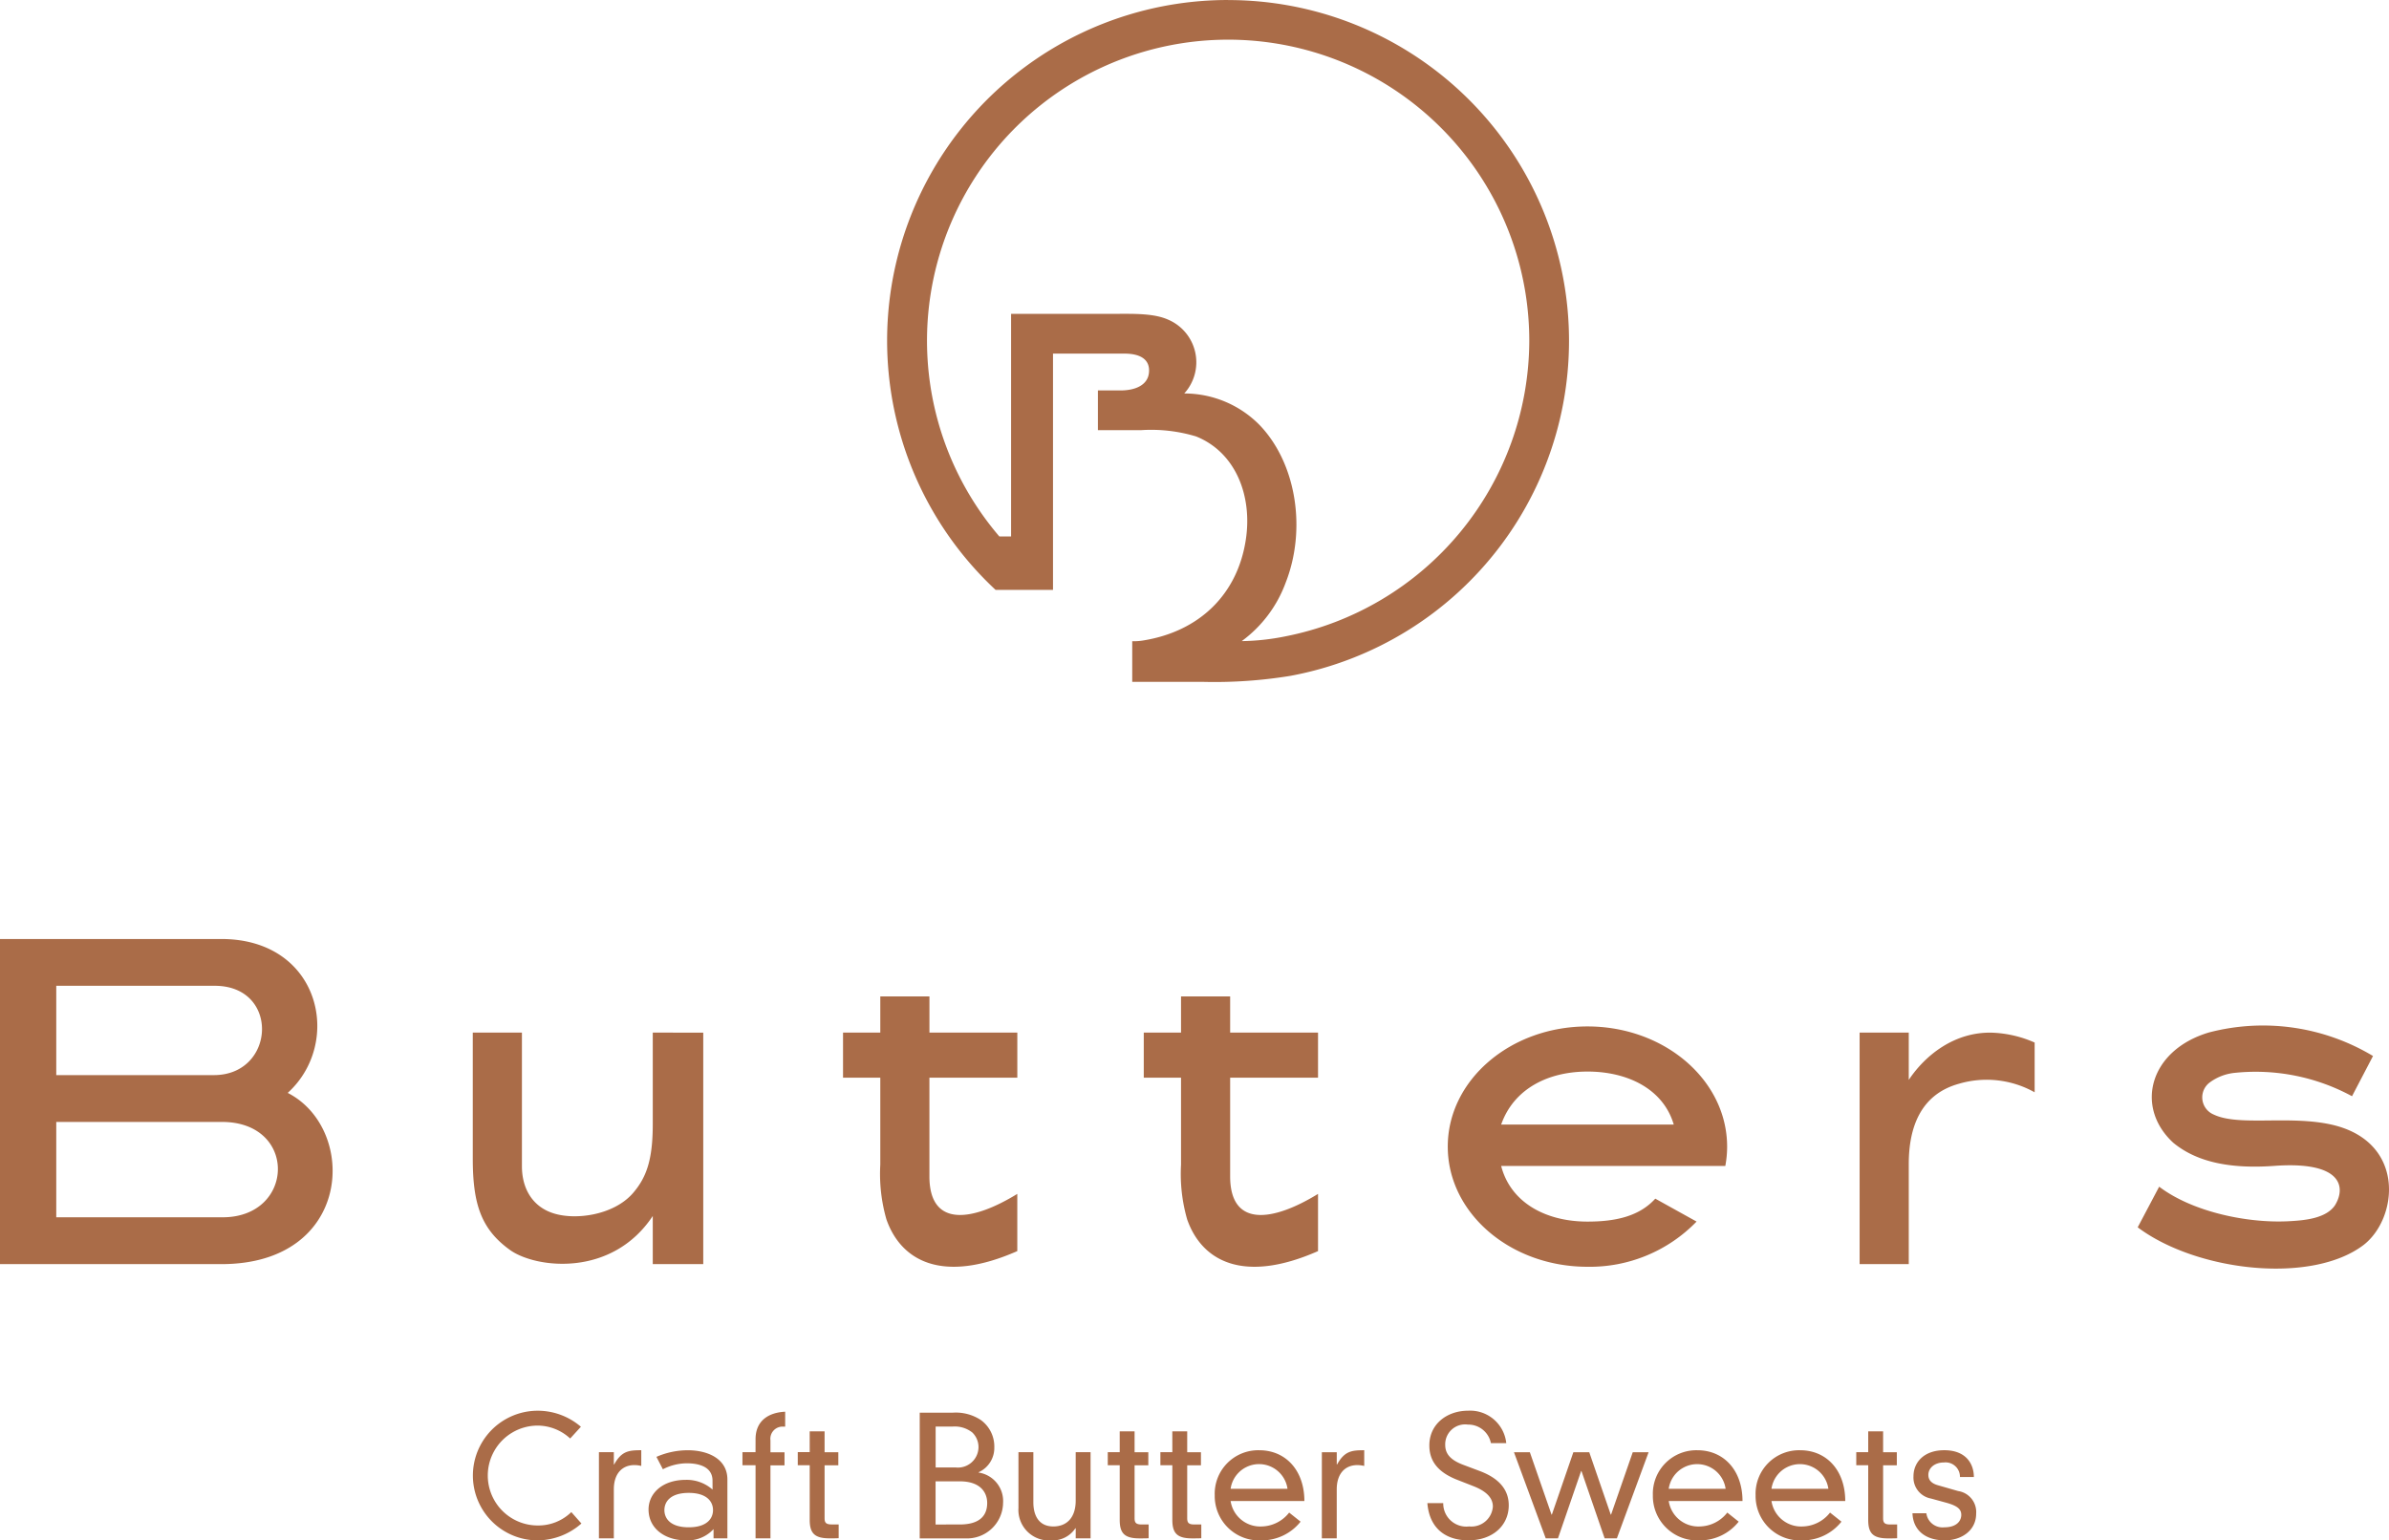 <svg xmlns="http://www.w3.org/2000/svg" width="280" height="180.587"><path d="M143.932.001a39.935 39.935 0 00-27.246 69.154h6.73v-27.7h8.351c2.056 0 3.009.8 2.9 2.172-.1 1.48-1.535 2.146-3.339 2.146h-2.65v4.654h5.1a18.2 18.2 0 016.417.742c4.616 1.856 6.611 6.941 5.818 12.107-.973 6.411-5.444 10.732-11.965 11.8a6.625 6.625 0 01-1.028.1h-.318v4.763h8.314a55.035 55.035 0 0010.242-.707A39.95 39.95 0 00143.935.007zm6.675 74.612a27.631 27.631 0 01-5.073.55 14.822 14.822 0 005.131-6.8c2.49-6.287 1.28-14.053-3.046-18.544a12.364 12.364 0 00-8.82-3.69 5.434 5.434 0 00-1.932-8.673c-1.691-.741-4.06-.663-6.151-.663h-12.212v26.098h-1.378a35.294 35.294 0 1162.111-22.935 35.415 35.415 0 01-28.631 34.657zm-83.781 94.032a5.647 5.647 0 00-3.8-1.514 5.855 5.855 0 000 11.71 5.533 5.533 0 003.935-1.569l1.184 1.338a7.876 7.876 0 01-5.12 1.978 7.6 7.6 0 110-15.2 7.761 7.761 0 015.059 1.88zm3.371 1.606h1.746v1.436h.038c.872-1.57 1.708-1.668 3.179-1.668v1.841a3.58 3.58 0 00-.793-.1c-1.453 0-2.424 1.007-2.424 2.852v5.739h-1.746zm13.313 3.336c0-1.668-1.668-2.036-3.023-2.036a6.2 6.2 0 00-2.794.7l-.756-1.454a9.212 9.212 0 013.646-.776c2.424 0 4.671 1.028 4.671 3.432v6.9H83.63v-1.085a4.107 4.107 0 01-3.217 1.318c-2.464 0-4.4-1.375-4.4-3.625 0-1.842 1.569-3.469 4.381-3.469a4.586 4.586 0 013.121 1.141zm-2.791 1.434c-2.134 0-2.849 1.028-2.849 2.018s.715 2.015 2.849 2.015 2.849-1.028 2.849-2.015-.715-2.018-2.846-2.018zm7.835-6.301c0-2.111 1.456-3.118 3.472-3.217v1.748h-.347a1.426 1.426 0 00-1.379 1.61v1.4h1.648v1.532H90.3v8.558h-1.746v-8.571h-1.535v-1.529h1.532zm6.344-.912h1.746v2.444h1.61v1.532h-1.61v6.2c0 .541.174.736.851.736h.8v1.61c-.252.02-.66.02-1.066.02-1.783 0-2.328-.623-2.328-2.175v-6.4h-1.4v-1.532h1.4zm12.897-2.189h3.84a5.333 5.333 0 013.312.851 3.831 3.831 0 011.59 3.22 3.126 3.126 0 01-1.839 2.91v.038a3.374 3.374 0 012.867 3.547 4.229 4.229 0 01-4.439 4.17h-5.331zm4.187 6.417a2.41 2.41 0 002.7-2.308 2.373 2.373 0 00-.738-1.8 3.329 3.329 0 00-2.325-.68h-1.958v4.79zm.5 6.689c2.5 0 3.22-1.182 3.22-2.519 0-1.164-.718-2.54-3.22-2.54h-2.829v5.061zm13.597.445h-.041a3.176 3.176 0 01-2.771 1.416 3.584 3.584 0 01-3.9-3.8v-6.535h1.746v5.875c0 1.512.62 2.829 2.342 2.829 1.63 0 2.621-1.1 2.621-3.023v-5.681h1.743v10.1h-1.743zm5.155-11.362h1.743v2.444h1.61v1.532h-1.61v6.205c0 .542.177.736.854.736h.793v1.61c-.252.02-.657.02-1.065.02-1.784 0-2.325-.622-2.325-2.174v-6.4h-1.4v-1.532h1.4zm6.165 0h1.746v2.444h1.61v1.532h-1.61v6.205c0 .541.174.736.851.736h.8v1.61c-.252.02-.66.02-1.066.02-1.784 0-2.328-.623-2.328-2.175v-6.4h-1.4v-1.532h1.4zm15.034 10.587a5.807 5.807 0 01-4.555 2.192 5.207 5.207 0 01-5.507-5.293 5.1 5.1 0 015.215-5.273c3.121 0 5.293 2.383 5.293 5.953h-8.646a3.507 3.507 0 003.625 2.983 4.2 4.2 0 003.237-1.627zm-1.532-3.857a3.368 3.368 0 00-6.668 0zm4.026-4.286h1.747v1.436h.038c.872-1.569 1.706-1.668 3.18-1.668v1.842a3.6 3.6 0 00-.8-.1c-1.453 0-2.421 1.008-2.421 2.852v5.739h-1.746zm36.438 0h1.859l-3.721 10.1h-1.433l-2.716-7.891h-.04l-2.716 7.891h-1.433l-3.724-10.1h1.862l2.54 7.312h.041l2.519-7.312h1.862l2.519 7.312h.04zm12.417 8.143a5.8 5.8 0 01-4.555 2.192 5.206 5.206 0 01-5.505-5.293 5.1 5.1 0 015.215-5.273c3.122 0 5.291 2.383 5.291 5.953h-8.647a3.508 3.508 0 003.626 2.983 4.2 4.2 0 003.238-1.627zm-1.532-3.857a3.369 3.369 0 00-6.669 0zm13.575 3.857a5.8 5.8 0 01-4.555 2.192 5.207 5.207 0 01-5.508-5.293 5.1 5.1 0 015.218-5.273c3.119 0 5.29 2.383 5.29 5.953h-8.646a3.507 3.507 0 003.626 2.983 4.2 4.2 0 003.238-1.627zm-1.532-3.857a3.369 3.369 0 00-6.669 0zm4.669-6.73h1.746v2.444h1.607v1.532h-1.607v6.206c0 .542.174.736.851.736h.793v1.61c-.252.02-.657.02-1.066.02-1.784 0-2.325-.623-2.325-2.175v-6.4h-1.4v-1.532h1.4zm6.813 9.6a1.912 1.912 0 002.094 1.648c1.57 0 2-.851 2-1.454 0-.66-.428-1.065-1.783-1.436l-1.766-.484a2.5 2.5 0 01-2.053-2.6c0-1.668 1.26-3.064 3.605-3.064 2.58 0 3.472 1.627 3.472 3.142h-1.63a1.686 1.686 0 00-1.879-1.706c-1.106 0-1.824.658-1.824 1.454 0 .562.31.987 1.126 1.219l2.366.678a2.484 2.484 0 012.111 2.638c0 2.056-1.8 3.142-3.663 3.142-2.366 0-3.741-1.26-3.8-3.18zm-52.376-4.963l-1.862-.7c-1.454-.544-2.152-1.242-2.152-2.348a2.333 2.333 0 012.655-2.383 2.7 2.7 0 012.7 2.172h1.8a4.255 4.255 0 00-4.477-3.8c-2.424 0-4.538 1.529-4.538 4.072 0 1.9 1.086 3.179 3.278 4.034l1.879.736c1.338.524 2.288 1.26 2.288 2.4a2.521 2.521 0 01-2.774 2.325 2.709 2.709 0 01-3.043-2.734h-1.859c.232 2.948 2.132 4.364 4.807 4.364 2.832 0 4.731-1.726 4.731-4.112-.001-1.78-1.087-3.155-3.433-4.026zM25.948 148.201H0v-38.115h25.948c11.592 0 14.282 12.128 7.775 18.041 8.246 4.219 7.617 20.074-7.775 20.074zm-.773-32.63H6.594v10.471h18.472c7.242 0 7.764-10.471.104-10.471zm.846 15.961H6.594v11.178H26.1c8.461 0 8.82-11.178-.084-11.178zm93.213-5.186v-5.285h-10.3v-4.248h-5.76v4.248h-4.367v5.285h4.367v10.193a19.309 19.309 0 00.721 6.425c1.708 4.868 6.565 7.573 15.336 3.71v-6.707c-5.276 3.243-10.3 3.99-10.3-2.062v-11.56zm35.244 0v-5.285h-10.3v-4.248h-5.757v4.248h-4.367v5.285h4.367v10.193a19.31 19.31 0 00.721 6.426c1.709 4.868 6.565 7.573 15.336 3.71v-6.707c-5.276 3.243-10.3 3.99-10.3-2.062v-11.56zm39.528 14.18c-1.891 2.088-4.691 2.69-7.949 2.69-4.98 0-9.029-2.3-10.115-6.521h26.27a12.126 12.126 0 000-4.541c-1.259-6.7-8.007-11.818-16.156-11.818-9.052 0-16.372 6.307-16.372 14.088s7.32 14.088 16.372 14.088a17.405 17.405 0 0012.788-5.3zm-7.949-14.9c4.738 0 8.893 2.062 10.112 6.212h-20.227c1.48-4.207 5.519-6.211 10.115-6.211zm73.402 5.041c2.962 1.422 8.959.029 13.987 1.222 8.52 2.047 7.61 10.914 3.6 14.048-6.087 4.668-19.584 3.136-26.5-2.05l2.516-4.763c4.063 3.075 10.7 4.335 15.394 4.037 1.807-.1 4.144-.356 5.181-1.81 1.251-1.946 1.144-5.186-6.822-4.685-5.16.405-9.232-.324-12.1-2.693-4.538-4.167-2.821-10.854 4.2-12.936a25.046 25.046 0 0119.211 2.766l-2.461 4.714a23.688 23.688 0 00-13.709-2.743 5.919 5.919 0 00-2.986 1.144 2.181 2.181 0 00.489 3.749zm-29.835-3.62a11.5 11.5 0 018.844 1.01v-5.832a13.512 13.512 0 00-4.981-1.158c-4.4-.116-7.839 2.632-9.773 5.537v-5.548h-5.76v27.139h5.76v-11.726c0-4.228 1.344-8.174 5.91-9.422zm-153.118-5.986v10.717c0 4.216-.741 6.264-2.322 8.1-2.3 2.65-6.947 3.229-9.513 2.3-2.183-.765-3.5-2.731-3.5-5.461v-15.656h-5.76v14.763c0 5.339.973 8.331 4.462 10.789 3.093 2.1 11.864 3.122 16.633-4.054v5.641h5.917v-27.139z" fill="#aa6c48"/></svg>